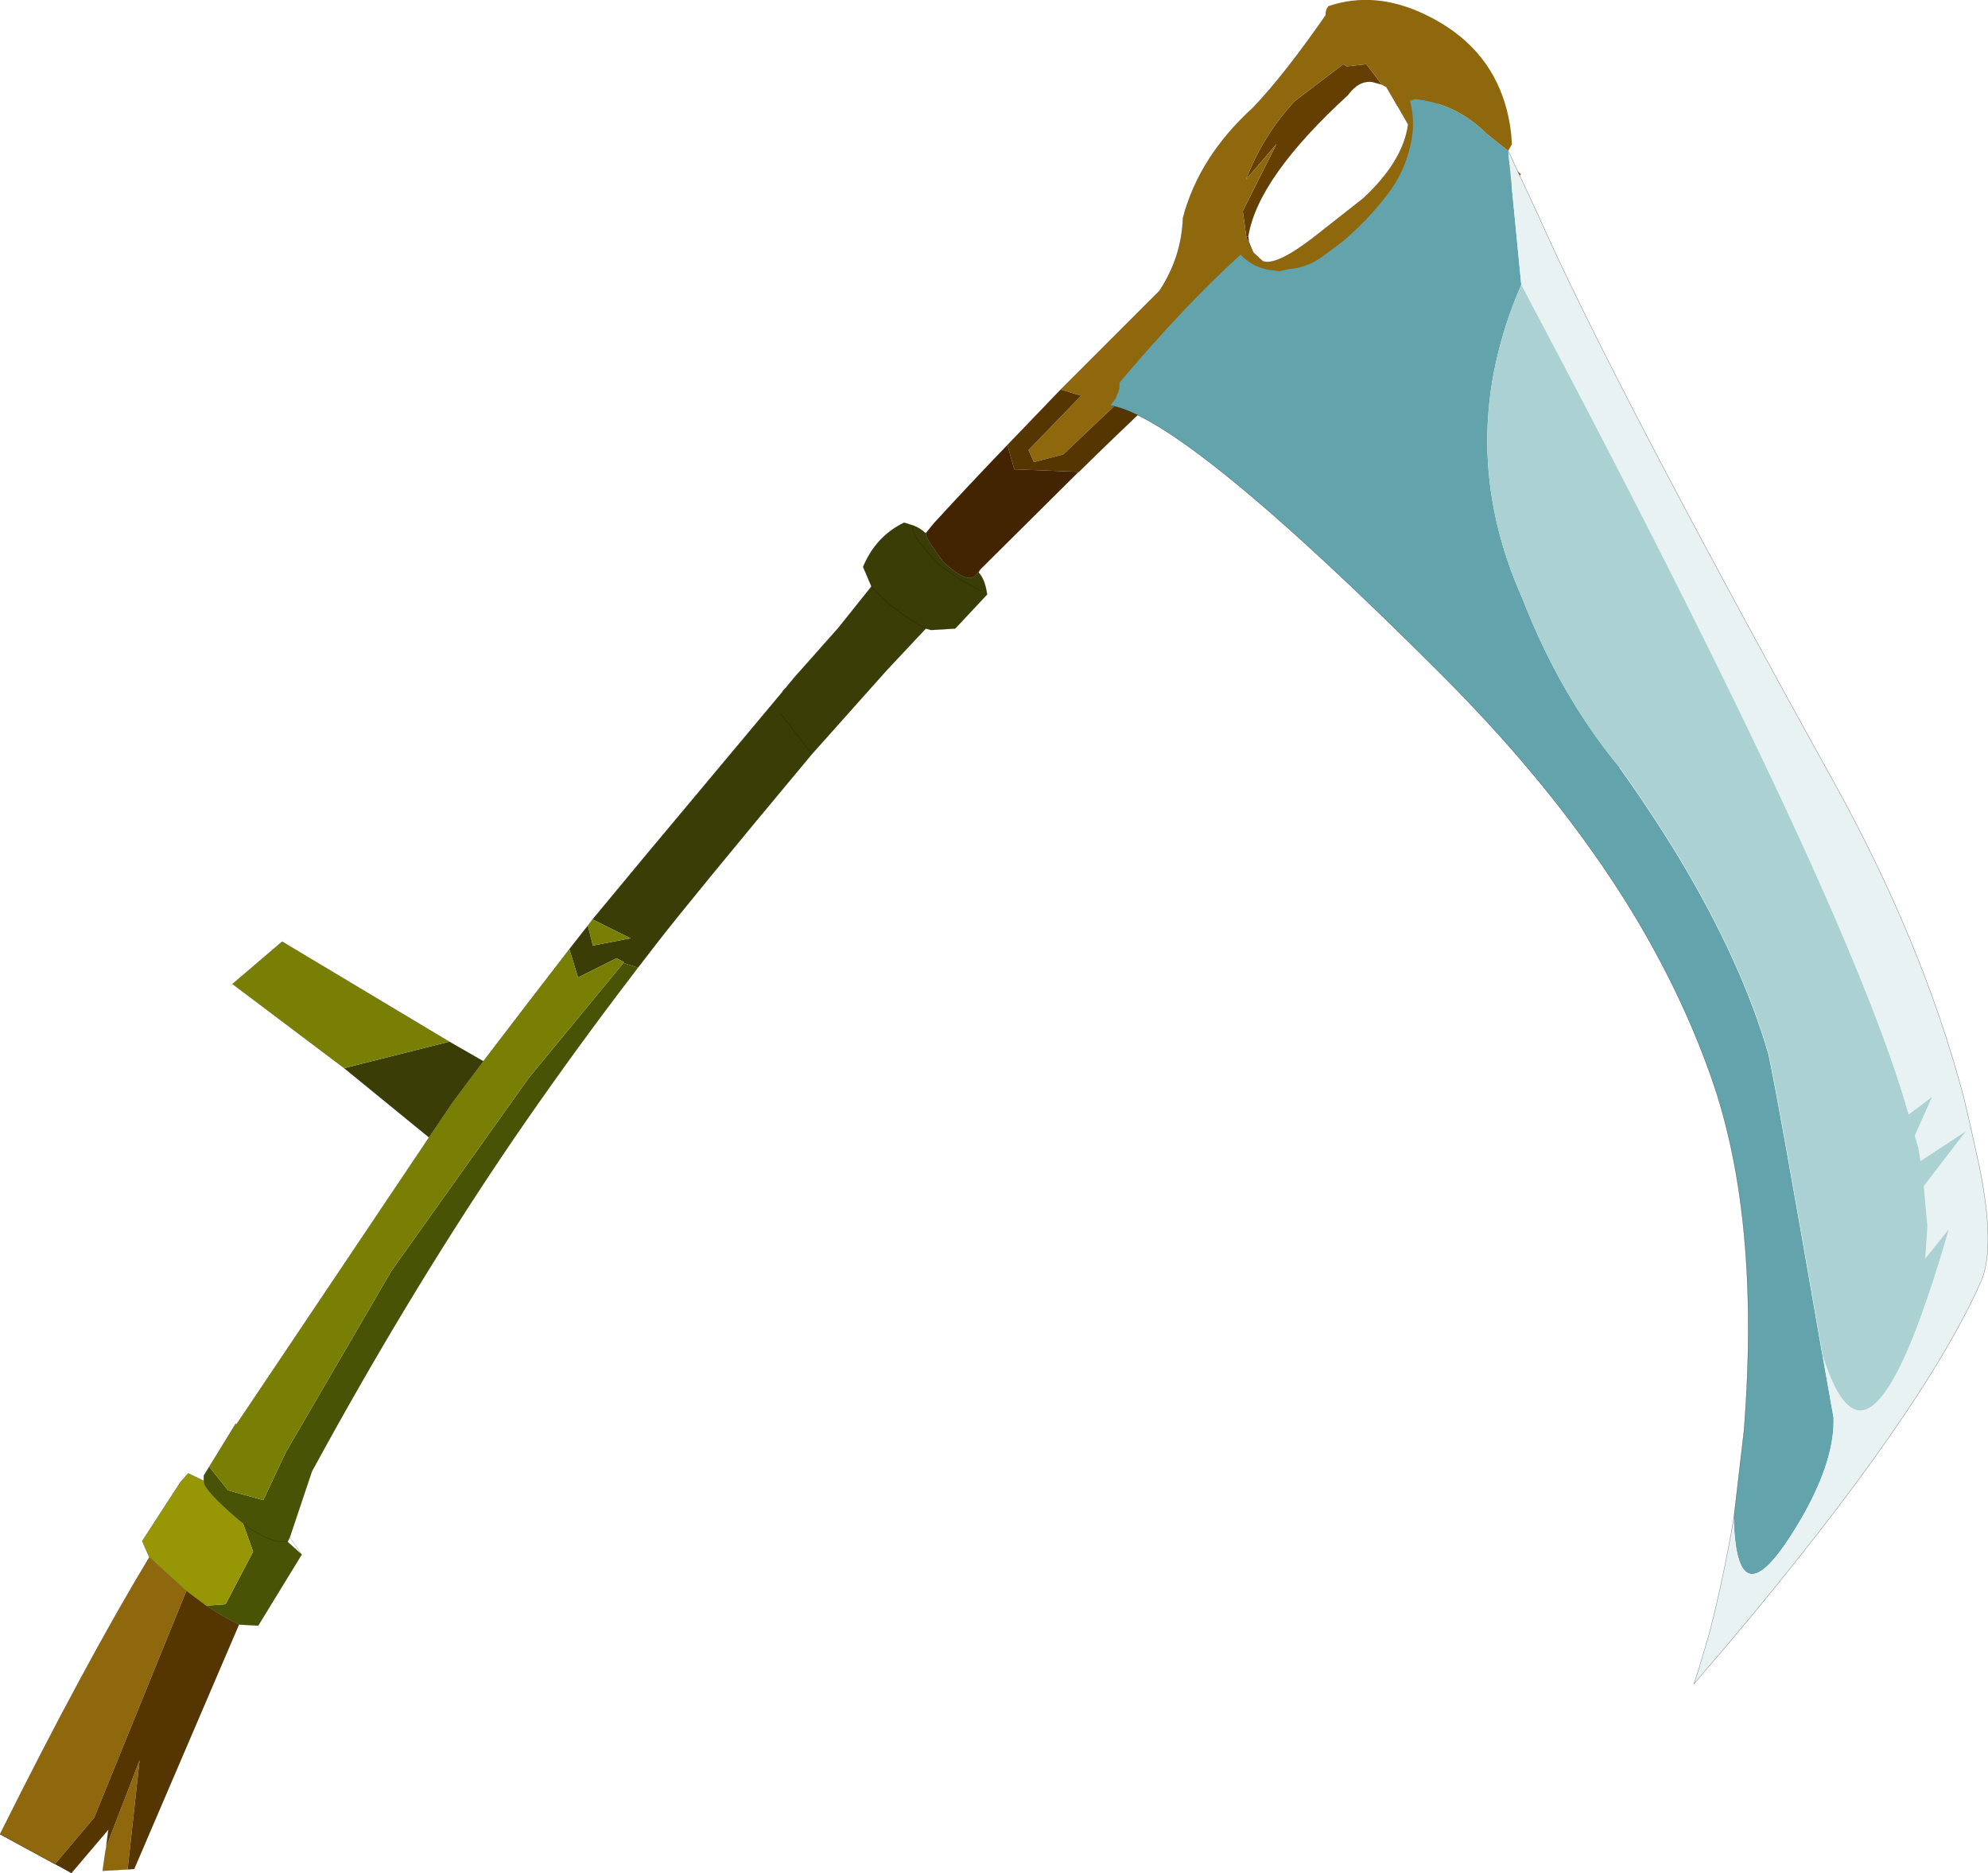<?xml version="1.0"?>
<svg xmlns="http://www.w3.org/2000/svg" xmlns:xlink="http://www.w3.org/1999/xlink" width="274.1px" height="258.2px"><g transform="matrix(1, 0, 0, 1, -148.95, -74.6)"><use xlink:href="#object-0" width="274.1" height="258.2" transform="matrix(1, 0, 0, 1, 148.95, 74.6)"/></g><defs><g transform="matrix(1, 0, 0, 1, -148.95, -74.6)" id="object-0"><path fill-rule="evenodd" fill="#653f01" stroke="none" d="M320.8 107.3L320.3 103.7L324.95 94.45L320.75 99.35Q323.05 93.3 327.45 88.55L334.15 83.45L334.65 83.75L337.35 83.45L339.45 86.25L338.15 85.9Q336.3 85.65 334.8 87.7Q322.35 99.1 321.05 107.2L320.8 107.3"/><path fill-rule="evenodd" fill="#8f680e" stroke="none" d="M339.45 86.25L337.35 83.45L334.65 83.75L334.15 83.45L327.45 88.55Q323.05 93.3 320.75 99.35L324.95 94.45L320.3 103.7L320.8 107.3L321.15 108L321.7 109.35L323.05 110.6Q324.85 111.3 329.9 107.45L336.9 101.95Q342.4 96.85 343.1 91.75L341.6 89.15L341.55 89.1L340.1 86.6L339.45 86.25M355.95 96.3L355.95 96.45L352.7 100.3Q351.1 100.3 349.45 100.85Q343.7 108 334.55 117.65L331.7 119.45L327.8 121.3L324.4 122.1L332.65 112.25L324.65 117.9L317.75 116.2L295.55 137.25L291.5 138.3L290.75 136.65L298 129.15L295.2 128.3L308.8 114.7Q311.85 110.1 312.05 104.65Q314.25 96.25 321.7 89.45Q326 85 332.15 76.1L355.95 96.3M166.55 332.3L163.1 332.5L163.5 329.7L163.6 329.1L163.65 329.05L168.2 317.25L166.55 332.3M155.95 331.25L148.95 327.45Q160.65 304 169.55 289.25L174.65 293.9L161.95 325.15L156.55 331.55L155.95 331.25"/><path fill-rule="evenodd" fill="#4e2b01" stroke="none" d="M320.8 107.3L321.05 107.2L321.15 108L320.8 107.3"/><path fill-rule="evenodd" fill="#9e7310" stroke="none" d="M355.95 96.3L358.65 98.6L356.35 100.85Q354.55 100.2 352.7 100.3L355.95 96.45L355.95 96.3M356.35 100.85L358.65 98.6L356.65 100.95L356.35 100.85"/><path fill-rule="evenodd" fill="#553500" stroke="none" d="M352.7 100.3Q354.55 100.2 356.35 100.85L356.65 100.95L354.7 103.2L354.55 103.35L354 103.05L352.05 104.55Q345.75 112.7 337.85 118.85Q333.05 122.4 328.35 123.4L325.7 123.75L325.3 123.75L317 122.4L313 125.15L312.75 125.35Q305.1 132.35 297.7 139.65L297.65 139.65L288.8 139.3L287.85 135.95L295.2 128.3L298 129.15L290.75 136.65L291.5 138.3L295.55 137.25L317.75 116.2Q318.3 121 324.4 122.1L327.8 121.3L331.7 119.45L334.55 117.65Q343.7 108 349.45 100.85Q351.1 100.3 352.7 100.3L354.35 102.7L356.35 100.85L354.35 102.7L354.7 103.2L354.35 102.7L354 103.05L351.55 101.6L354 103.05L354.35 102.7L352.7 100.3M181.9 298.55L167.45 332.25L166.55 332.3L168.2 317.25L163.65 329.05L163.6 329.1L163.9 326.8L158.8 332.8L157.1 331.85L156.55 331.55L161.95 325.15L174.65 293.9L177.4 295.95Q179.8 297.55 181.9 298.55"/><path fill-rule="evenodd" fill="#422400" stroke="none" d="M297.65 139.65L284.15 153.05L283.85 153.5L283.15 154.15Q282 154.8 279.05 152.1Q276.2 148.3 276.65 148.1L276.65 148.05L277.7 146.75Q282.7 141.3 287.85 135.95L288.8 139.3L297.65 139.65"/><path fill-rule="evenodd" fill="#3a3d05" stroke="none" d="M283.85 153.5Q284.75 154.4 285.05 156.55L280.65 161.25L277.3 161.45L276.6 161.25L271.25 166.95L270.85 167.4L260.9 178.55Q244 198.8 239.45 204.7L236.9 208L234.9 207.35L235 207.25L233.95 206.7L228.65 209.35L227.45 205.45L230 202.2L230.7 204.95L235.9 203.95L230.65 201.35L237.95 192.55L256.85 169.95L256.85 169.9L257.4 169.3L257.7 168.9L257.8 168.8L258.55 167.9L264.5 161.2L269.1 155.45L267.95 152.75Q269.7 148.55 273.6 146.65L274.9 147.05Q275.8 147.4 276.5 148.05L276.65 148.1Q276.2 148.3 279.05 152.1Q282 154.8 283.15 154.15L283.85 153.5M208.1 231.4L196.4 221.85L210.9 218.2L215.6 220.9L213.3 223.95L211.3 226.65L208.1 231.4M276.6 161.25Q272.2 158.95 269.1 155.45Q272.2 158.95 276.6 161.25M257.4 169.3L257.25 169.45L257.15 169.6L256.85 169.95L257.15 169.6L257.25 169.45L257.4 169.3M260.9 178.55L256.6 173L260.9 178.55M284.1 156Q281.35 154.65 278.4 152.4Q274.05 147.95 274.9 147.05Q274.05 147.95 278.4 152.4Q281.35 154.65 284.1 156"/><path fill-rule="evenodd" fill="#495306" stroke="none" d="M236.9 208L233.9 211.95Q226.55 221.7 219.7 231.7L218.25 233.85Q204.8 253.85 191.95 277.45L188.9 286.55L188.6 287.15Q186.05 287.35 182.45 284.6L182.05 284.3Q176.8 279.85 177.05 278.75L177.05 278L177.8 276.8L180.4 280.05L185.25 281.4L188.5 274.5L188.5 274.55L202.95 249.75L221.85 223.2L234.9 207.35L236.9 208M190.55 288.9L184.55 298.7L181.9 298.55Q179.8 297.55 177.4 295.95L180.05 295.75L183.85 288.5L182.45 284.6Q186.05 287.35 188.6 287.15L190.55 288.9"/><path fill-rule="evenodd" fill="#979706" stroke="none" d="M169.5 289.2L168.55 287.05L173.8 278.95L174.9 277.7L177.05 278.75Q176.8 279.85 182.05 284.3L182.45 284.6L183.85 288.5L180.05 295.75L177.4 295.95L174.65 293.9L169.55 289.25L169.55 289.1L169.5 289.2"/><path fill-rule="evenodd" fill="#797e05" stroke="none" d="M177.8 276.8L181.3 271.1L181.55 270.95L208.1 231.4L211.3 226.65L213.3 223.95L215.6 220.9L216.7 219.45L221.75 212.85L227.45 205.45L228.65 209.35L233.95 206.7L235 207.25L234.9 207.35L221.85 223.2L202.95 249.75L188.5 274.55L188.5 274.5L185.25 281.4L180.4 280.05L177.8 276.8M196.4 221.85L181 210.25L187.85 204.4L210.9 218.2L196.4 221.85M230 202.2L230.65 201.35L235.9 203.95L230.7 204.95L230 202.2"/><path fill-rule="evenodd" fill="#5c6804" stroke="none" d="M181.3 271.1L181.45 270.85L181.55 270.95L181.3 271.1"/><path fill-rule="evenodd" fill="#424503" stroke="none" d="M276.5 148.05L276.6 148.05L276.65 148.1L276.5 148.05"/><path fill-rule="evenodd" fill="#7a4e05" stroke="none" d="M317.75 116.2L324.65 117.9L332.65 112.25L324.4 122.1Q318.3 121 317.75 116.2"/><path fill="none" stroke="#000000" stroke-opacity="0.373" stroke-width="0.05" stroke-linecap="round" stroke-linejoin="round" d="M321.05 107.2Q322.35 99.1 334.8 87.7Q336.3 85.65 338.15 85.9L339.45 86.25L340.1 86.6L341.55 89.1M341.6 89.15L343.1 91.75Q342.4 96.85 336.9 101.95L329.9 107.45Q324.85 111.3 323.05 110.6L321.7 109.35M356.35 100.85L358.65 98.6M354.55 103.35L354 103.05L352.05 104.55Q345.75 112.7 337.85 118.85Q333.05 122.4 328.35 123.4L325.7 123.75L325.3 123.75L317 122.4L313 125.15L312.75 125.35Q305.1 132.35 297.7 139.65L297.65 139.65L284.15 153.05L283.85 153.5Q284.75 154.4 285.05 156.55L280.65 161.25L277.3 161.45L276.6 161.25L271.25 166.95L270.85 167.4L260.9 178.55Q244 198.8 239.45 204.7L236.9 208L233.9 211.95Q226.55 221.7 219.7 231.7L218.25 233.85M191.95 277.45L188.9 286.55L190.55 288.9L184.55 298.7L181.9 298.55L167.45 332.25L166.55 332.3L163.1 332.5L163.5 329.7M163.6 329.1L163.9 326.8L158.8 332.8M148.95 327.45Q160.65 304 169.55 289.25L169.5 289.2L168.55 287.05L173.8 278.95L174.9 277.7L177.05 278.75L177.05 278L177.8 276.8L181.3 271.1L181.45 270.85M215.6 220.9L216.7 219.45L221.75 212.85L227.45 205.45L230 202.2L230.65 201.35L237.95 192.55L256.85 169.95L257.15 169.6L257.25 169.45L257.4 169.3L256.85 169.9M257.4 169.3L257.7 168.9L257.8 168.8L258.55 167.9L264.5 161.2L269.1 155.45L267.95 152.75Q269.7 148.55 273.6 146.65L274.9 147.05Q275.8 147.4 276.5 148.05L276.6 148.05L276.65 148.05L277.7 146.75Q282.7 141.3 287.85 135.95L295.2 128.3L308.8 114.7Q311.85 110.1 312.05 104.65Q314.25 96.25 321.7 89.45Q326 85 332.15 76.1M356.35 100.85L354.35 102.7L354 103.05L351.55 101.6M321.15 108L321.05 107.2M276.65 148.1L276.65 148.05M276.6 148.05L276.65 148.1Q276.2 148.3 279.05 152.1Q282 154.8 283.15 154.15L283.85 153.5M269.1 155.45Q272.2 158.95 276.6 161.25M256.6 173L260.9 178.55M274.9 147.05Q274.05 147.95 278.4 152.4Q281.35 154.65 284.1 156M157.1 331.85L156.55 331.55L155.95 331.25M174.65 293.9L169.55 289.25L169.55 289.1L169.5 289.2M211.3 226.65L213.3 223.95L215.6 220.9M182.45 284.6L182.05 284.3Q176.8 279.85 177.05 278.75M182.45 284.6Q186.05 287.35 188.6 287.15L188.9 286.55M174.65 293.9L177.4 295.95Q179.8 297.55 181.9 298.55M188.6 287.15L190.55 288.9"/><path fill="none" stroke="#322210" stroke-width="0.05" stroke-linecap="round" stroke-linejoin="round" d="M341.55 89.1L341.6 89.15M321.7 109.35L321.15 108M158.8 332.8L157.1 331.85L155.95 331.25L148.95 327.45"/><path fill="none" stroke="#000000" stroke-opacity="0.322" stroke-width="0.05" stroke-linecap="round" stroke-linejoin="round" d="M218.25 233.85Q204.8 253.85 191.95 277.45M181.55 270.95L208.1 231.4L196.4 221.85L181 210.25L187.85 204.4L210.9 218.2L215.6 220.9M354.35 102.7L354.7 103.2M352.7 100.3L354.35 102.7M208.1 231.4L211.3 226.65"/><path fill-rule="evenodd" fill="#62a3ac" stroke="none" d="M302.05 130.5L302.8 129.5L303.3 128.15L303.3 127.35Q312.15 116.85 320 109.7Q321.85 111.7 324.75 111.9L325.35 112L326.65 111.7Q329.1 111.5 331.1 110.1L334 107.95Q337.5 105 340.25 101.4Q343.1 97.7 343.7 92.95Q343.95 90.8 343.35 88.5L344.1 88.25Q349.7 88.85 353.95 93.05L356.9 95.4L358.7 113.85Q349.25 135.6 358.85 157.1Q364 170.4 372.25 180.4Q376.7 186.65 380.35 192.65Q389.1 207.15 392.8 219.95Q394.1 225.95 400 260.05L400.2 261.25L401.75 270Q401.95 275.6 397.7 283.25Q388.4 299.6 388 283.9L389.4 271.9Q391.75 242.3 384.8 222.85Q380.75 211.4 373.9 200.15Q363.85 183.75 347.85 167.75Q312.4 132.25 302.05 130.5"/><path fill-rule="evenodd" fill="#8f680e" stroke="none" d="M344.1 88.25L343.1 87.35L341.55 86Q337.55 82.4 334.15 78.55L333.8 78.6Q332.35 78.7 331.85 77.25Q331.5 76.2 332.1 75.45Q338.55 73.25 345.55 76.65Q353.95 80.7 356.45 88.85Q357.3 91.7 357.4 94.45L357.4 94.5L356.9 95.4L353.95 93.05Q349.7 88.85 344.1 88.25"/><path fill-rule="evenodd" fill="#e9f2f3" stroke="none" d="M356.9 95.4L361 104.2Q370.95 126.7 401.45 181.8Q407.75 193.1 412.3 204.1Q416.9 215.2 419.75 226.05L420.6 229.7L421.9 235.6Q424.15 246.9 422 251.45Q413.95 269.45 387.45 300.95L383.85 305.15L382.5 306.75L383.2 304.6L384.6 299.85Q386.45 292.8 388 283.9Q388.4 299.6 397.7 283.25Q401.95 275.6 401.75 270L400.2 261.25Q402.05 267.25 404.2 268.65Q409.55 272.2 417.65 244.05L414.4 248.1L414.7 243.65L414.2 238.1L420 230.55L413.75 234.65L413.45 232.85L412.95 231.15L415.35 225.8L412.1 228.25Q408.5 215.35 397.8 191.8Q384.05 161.6 358.7 113.85L356.9 95.4"/><path fill-rule="evenodd" fill="#acd1d2" stroke="none" d="M358.7 113.85Q384.05 161.6 397.8 191.8Q408.5 215.35 412.1 228.25L415.35 225.8L412.95 231.15L413.45 232.85L413.75 234.65L420 230.55L414.2 238.1L414.7 243.65L414.4 248.1L417.65 244.05Q409.55 272.2 404.2 268.65Q402.05 267.25 400.2 261.25L400 260.05Q394.1 225.95 392.8 219.95Q389.1 207.15 380.35 192.65Q376.7 186.65 372.25 180.4Q364 170.4 358.85 157.1Q349.25 135.6 358.7 113.85"/><path fill="none" stroke="#000000" stroke-opacity="0.514" stroke-width="0.05" stroke-linecap="round" stroke-linejoin="round" d="M356.9 95.4L361 104.2Q370.95 126.7 401.45 181.8Q407.75 193.1 412.3 204.1Q416.9 215.2 419.75 226.05L420.6 229.7L421.9 235.6Q424.15 246.9 422 251.45Q413.95 269.45 387.45 300.95L383.85 305.15L382.5 306.75L383.2 304.6L384.6 299.85Q386.45 292.8 388 283.9L389.4 271.9Q391.75 242.3 384.8 222.85Q380.75 211.4 373.9 200.15Q363.85 183.75 347.85 167.75Q312.4 132.25 302.05 130.5"/><path fill="none" stroke="#e9f2f3" stroke-width="0.05" stroke-linecap="round" stroke-linejoin="round" d="M372.25 180.4Q376.7 186.65 380.35 192.65Q389.1 207.15 392.8 219.95Q394.1 225.95 400 260.05L400.2 261.25"/></g></defs></svg>

